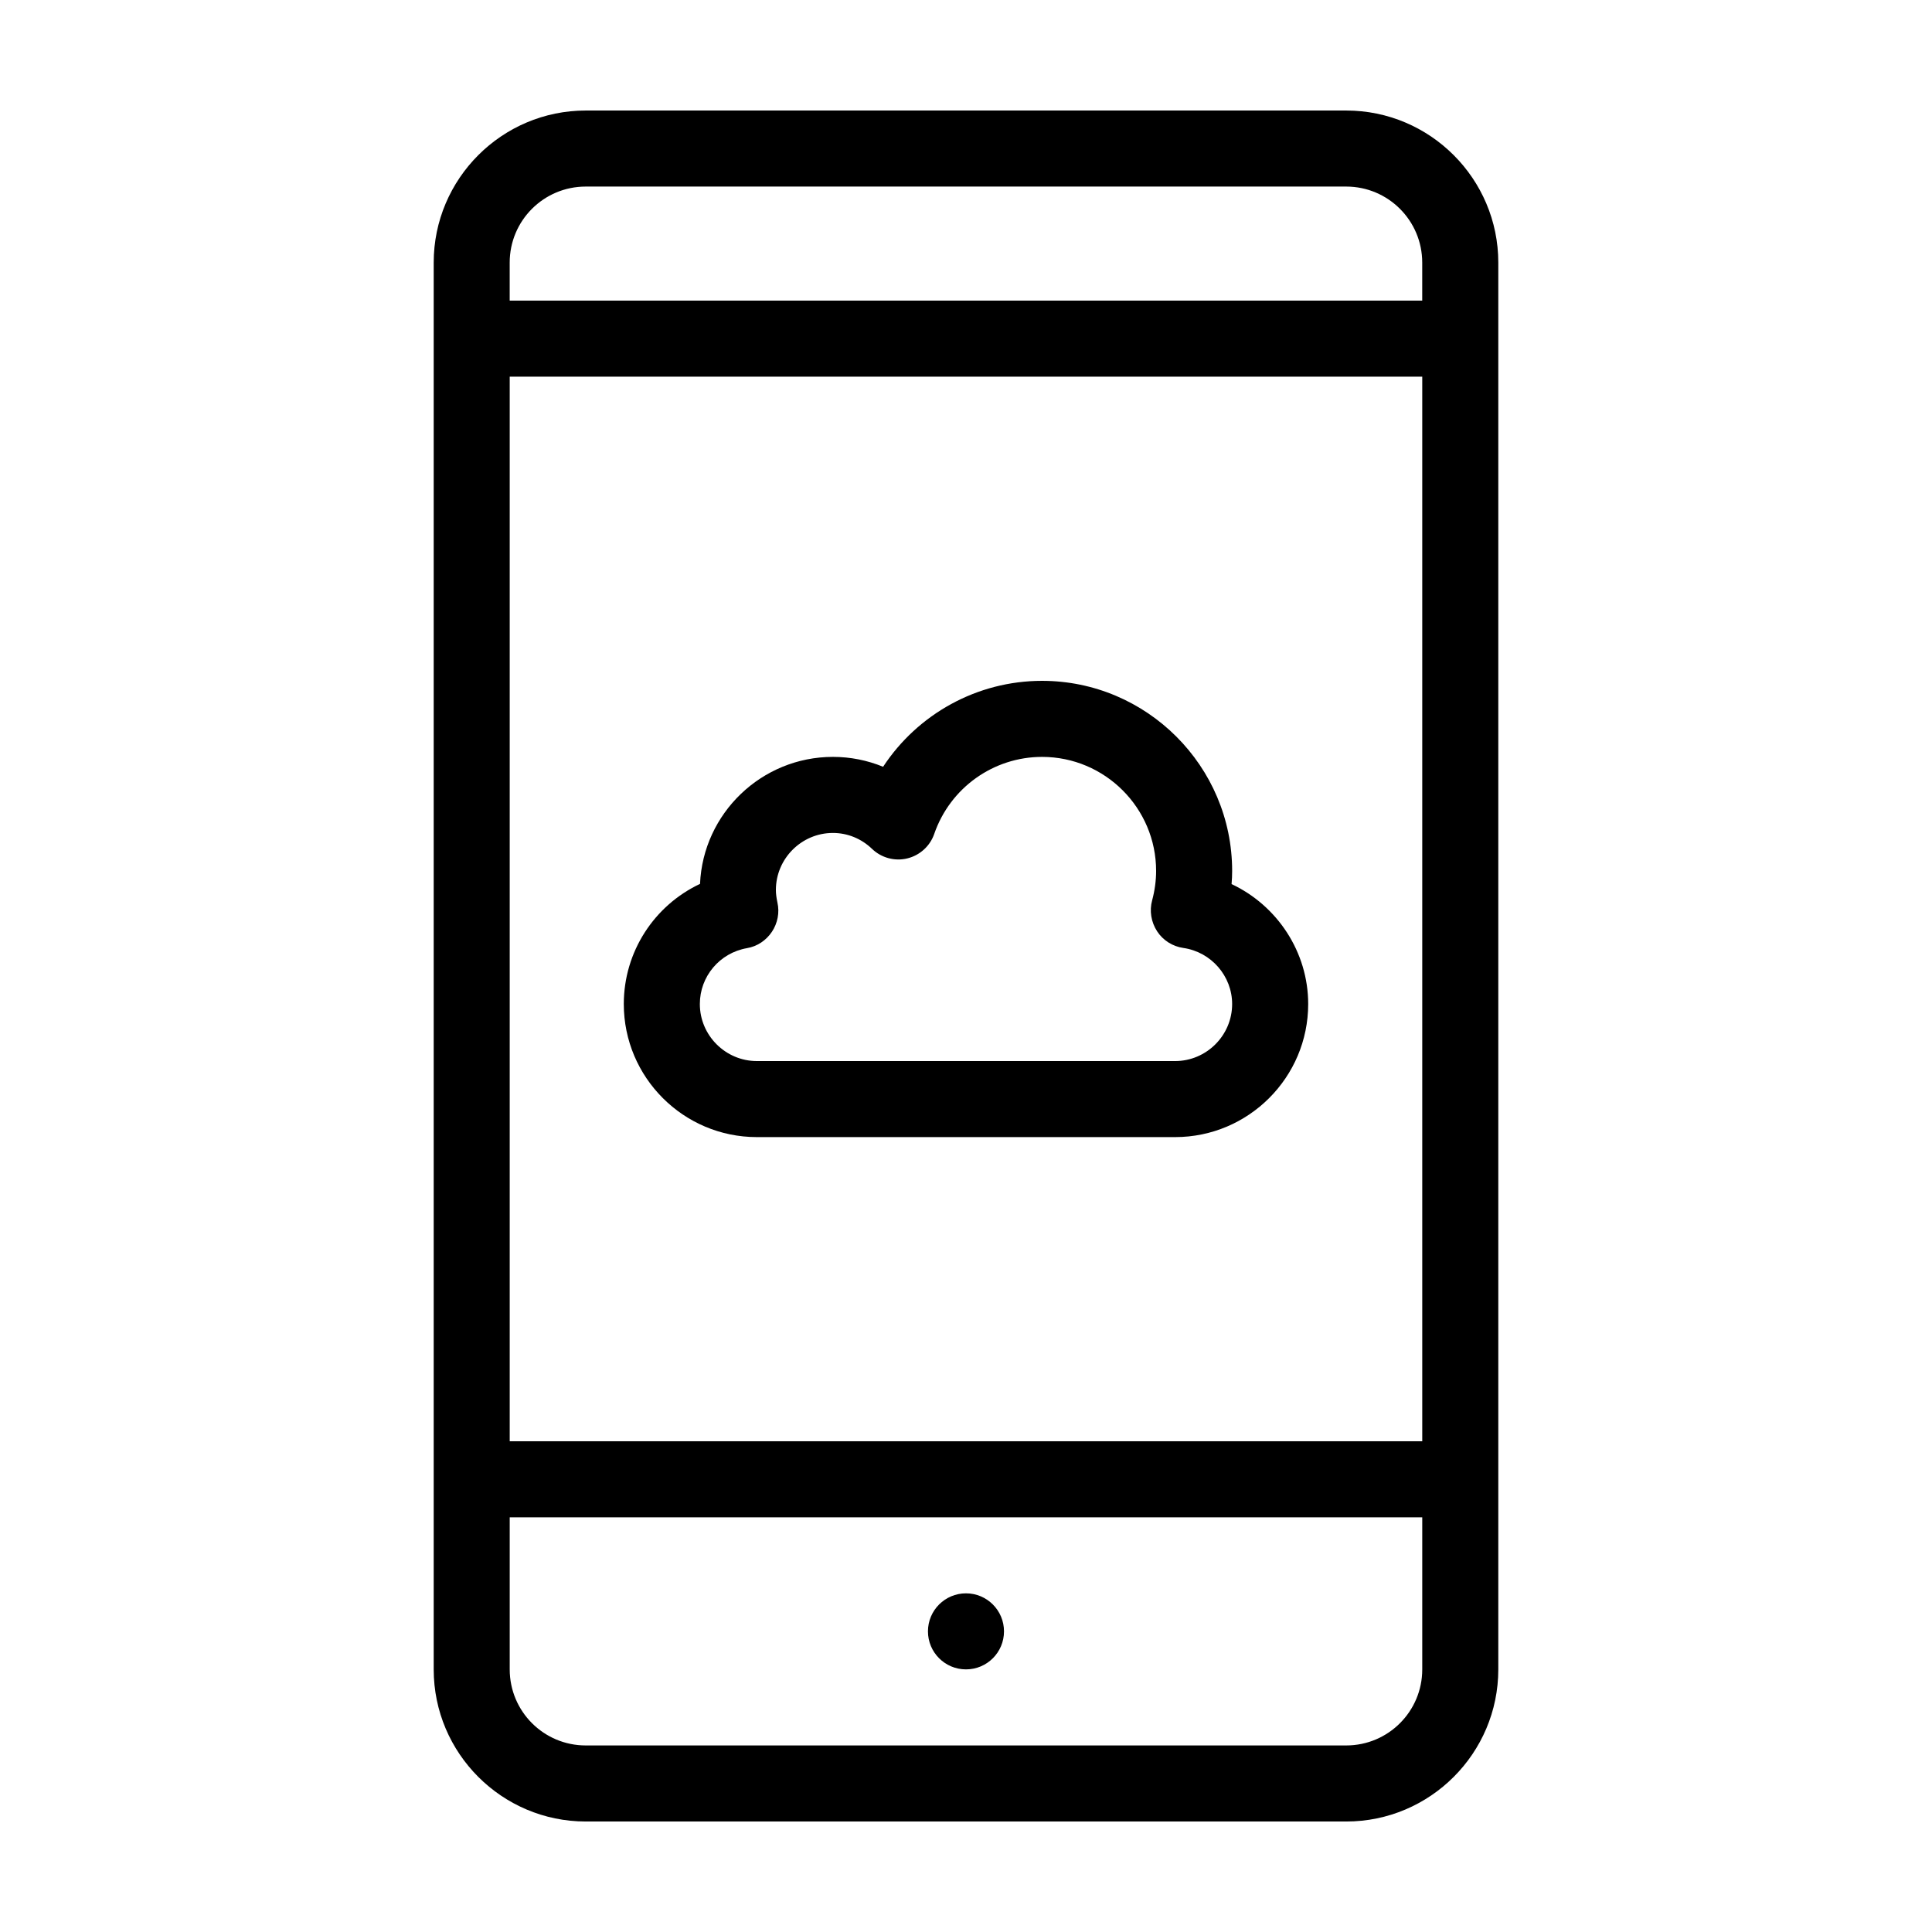 <?xml version="1.0" encoding="UTF-8"?>
<!-- Uploaded to: SVG Repo, www.svgrepo.com, Generator: SVG Repo Mixer Tools -->
<svg fill="#000000" width="800px" height="800px" version="1.1" viewBox="144 144 512 512" xmlns="http://www.w3.org/2000/svg">
 <g>
  <path d="m500.76 173.29h-201.52c-22.219 0-40.305 18.086-40.305 40.305v372.82c0 22.219 18.086 40.305 40.305 40.305h201.52c22.219 0 40.305-18.086 40.305-40.305v-372.82c0-22.219-18.09-40.305-40.305-40.305zm-221.68 70.531h241.83v282.13h-241.83zm20.152-50.379h201.52c11.133 0 20.152 9.02 20.152 20.152v10.078l-241.83-0.004v-10.078c0-11.133 9.016-20.148 20.152-20.148zm201.52 413.12h-201.52c-11.133 0-20.152-9.02-20.152-20.152v-40.305h241.83v40.305c0 11.137-9.02 20.152-20.152 20.152z"/>
  <path d="m410.07 576.33c0 5.566-4.512 10.074-10.074 10.074-5.566 0-10.078-4.508-10.078-10.074 0-5.566 4.512-10.078 10.078-10.078 5.562 0 10.074 4.512 10.074 10.078"/>
  <path d="m470.38 378.29c0.102-1.16 0.152-2.316 0.152-3.477 0-27.762-22.621-50.383-50.383-50.383-17.23 0-32.949 8.816-42.117 22.773-4.18-1.715-8.664-2.621-13.301-2.621-18.895 0-34.41 14.965-35.215 33.656-12.09 5.691-20.203 17.934-20.203 31.84 0 19.445 15.82 35.266 35.266 35.266h110.84c19.445 0 35.266-15.82 35.266-35.266 0-13.805-8.211-26.098-20.305-31.789zm-14.961 46.902h-110.84c-8.312 0-15.113-6.801-15.113-15.113 0-7.305 5.238-13.551 12.496-14.812 2.719-0.453 5.09-2.066 6.602-4.332 1.512-2.266 2.066-5.09 1.461-7.758-0.254-1.211-0.406-2.316-0.406-3.324 0-8.312 6.801-15.113 15.113-15.113 3.879 0 7.559 1.512 10.379 4.231 2.469 2.367 5.996 3.324 9.32 2.519 3.324-0.805 6.047-3.273 7.152-6.5 4.234-12.242 15.723-20.406 28.57-20.406 16.676 0 30.23 13.551 30.23 30.23 0 2.519-0.352 5.188-1.059 7.809-0.754 2.769-0.25 5.742 1.309 8.16 1.562 2.418 4.133 4.031 6.953 4.434 7.402 1.059 12.945 7.457 12.945 14.863 0 8.312-6.801 15.113-15.113 15.113z"/>
 </g>
</svg>